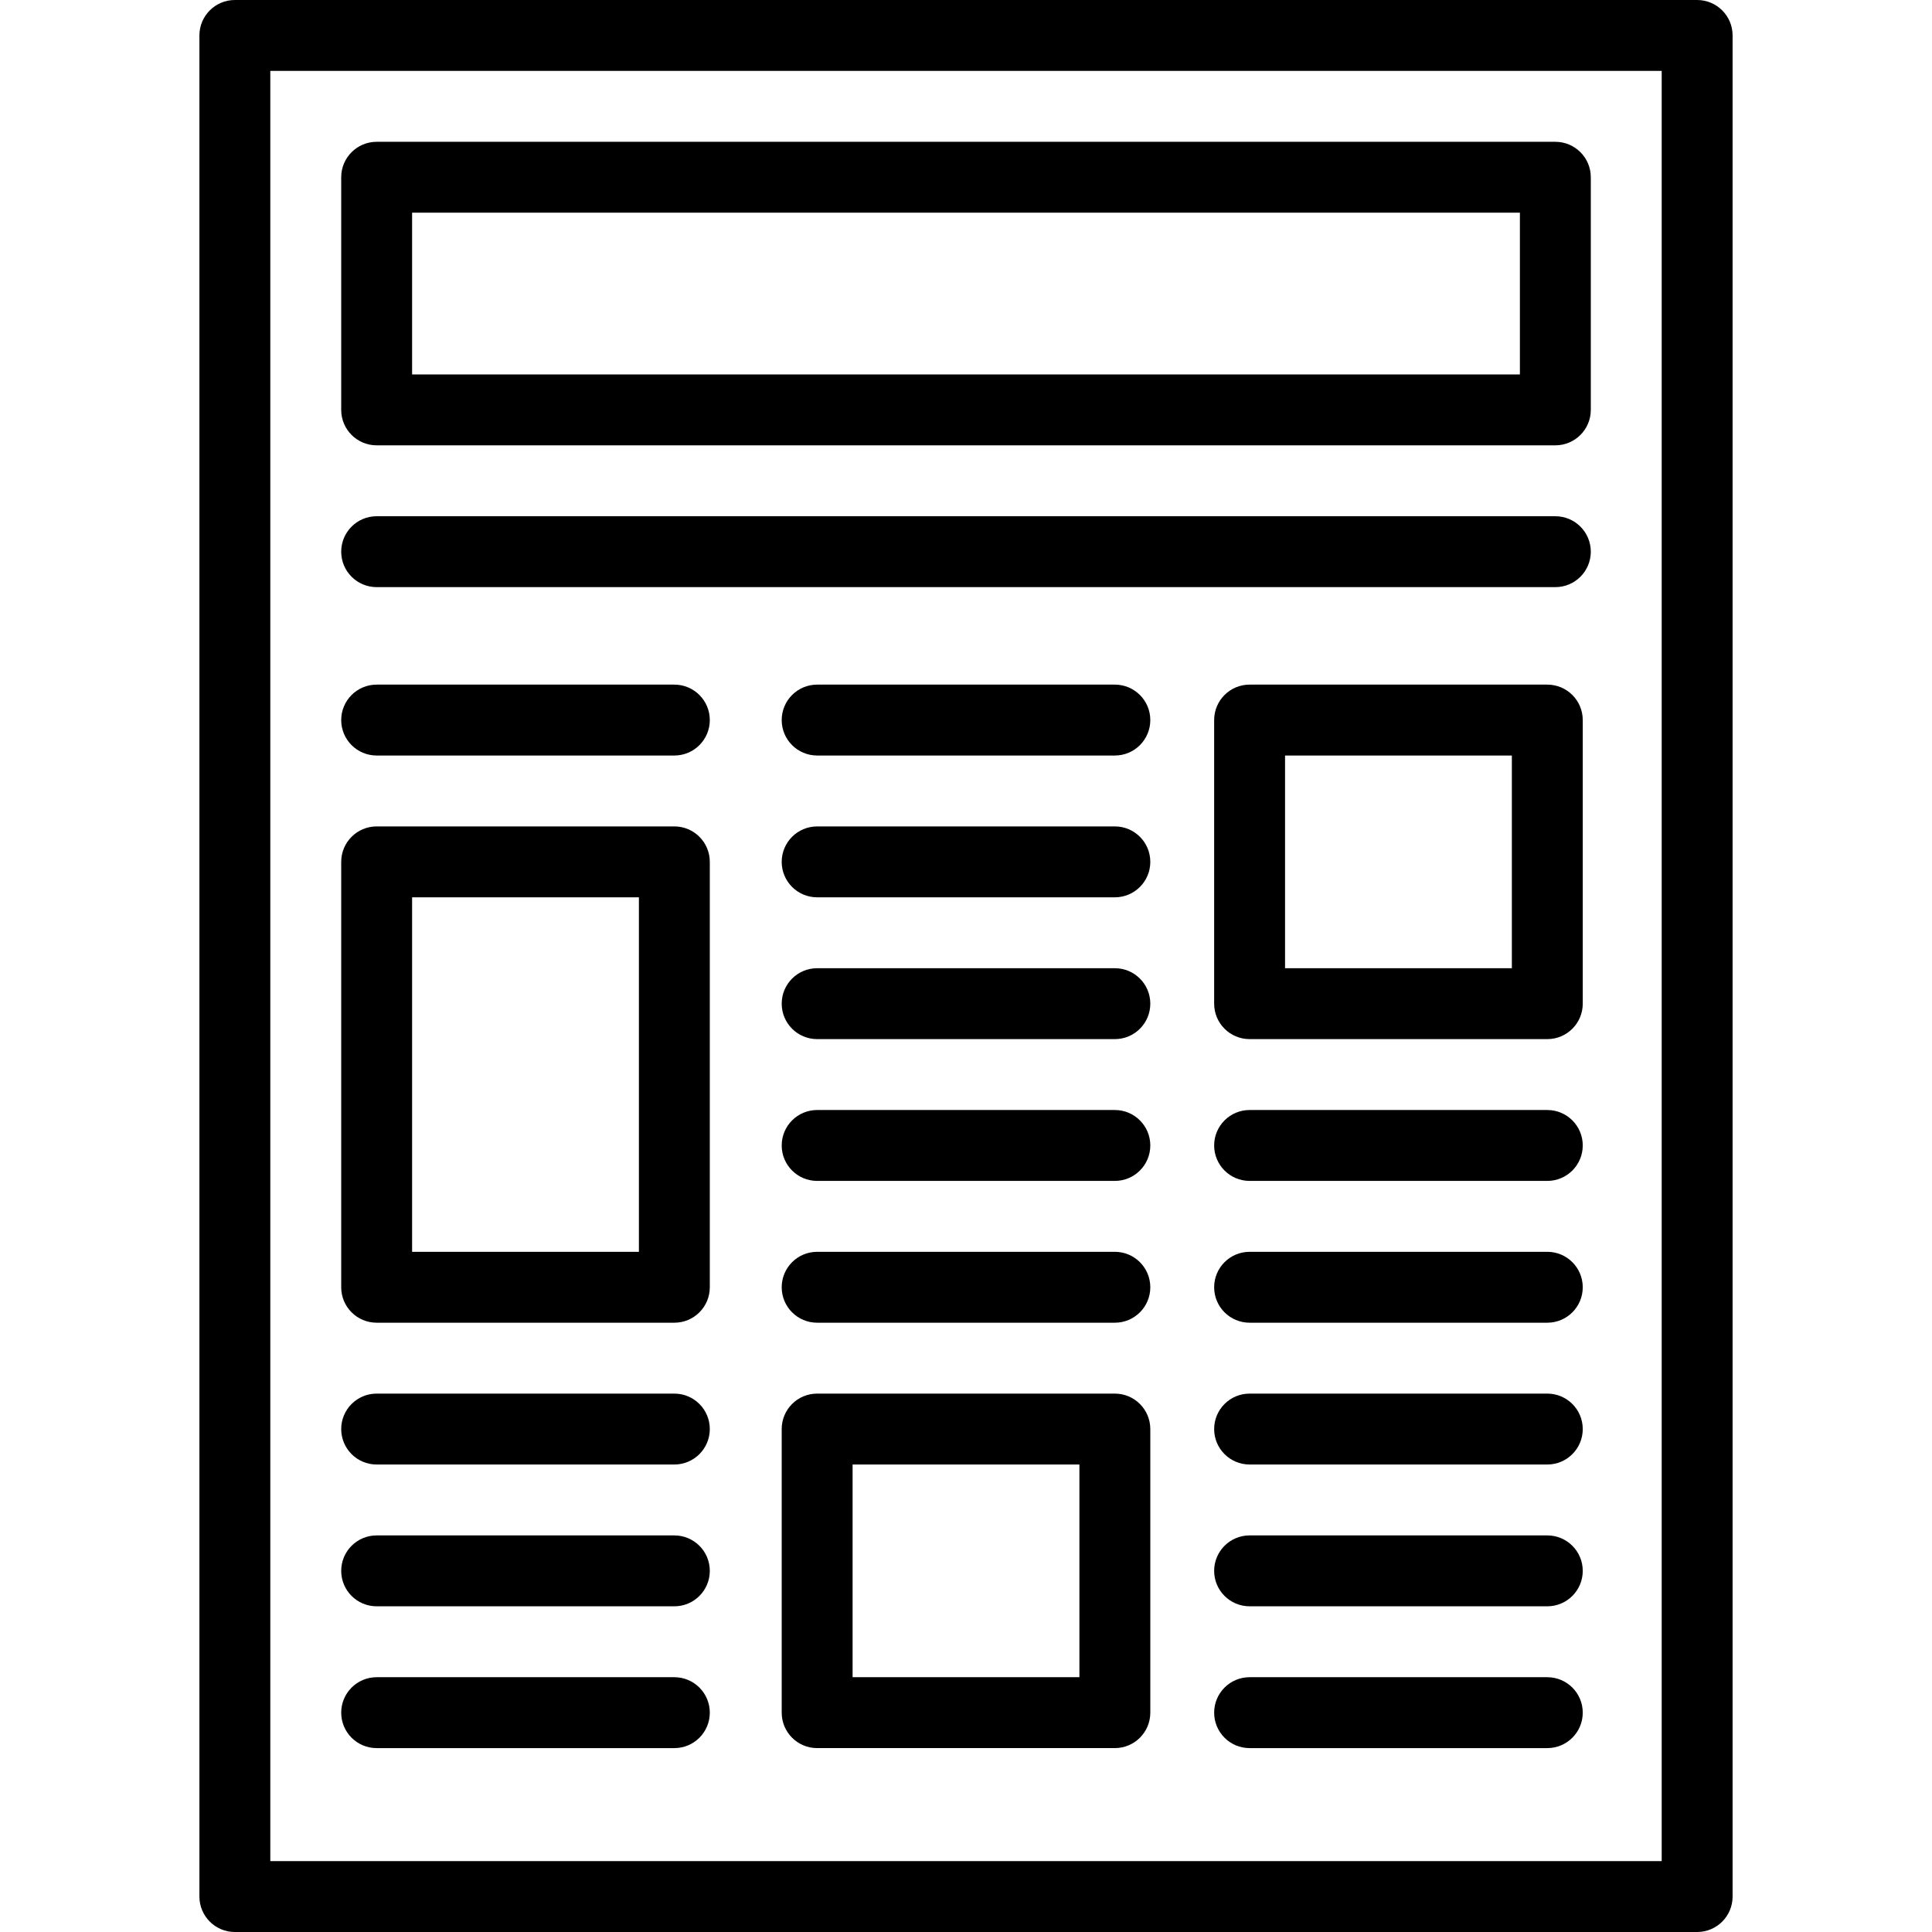 <?xml version="1.0" encoding="iso-8859-1"?>
<!-- Generator: Adobe Illustrator 19.0.0, SVG Export Plug-In . SVG Version: 6.00 Build 0)  -->
<svg version="1.1" id="Layer_1" xmlns="http://www.w3.org/2000/svg" xmlns:xlink="http://www.w3.org/1999/xlink" x="0px" y="0px"
	 viewBox="0 0 512 512" style="enable-background:new 0 0 512 512;" xml:space="preserve">
<g>
	<g>
		<g>
			<path d="M449.761,0H62.239c-5.188,0-9.394,4.206-9.394,9.395v493.211c0,5.188,4.206,9.395,9.394,9.395h387.523
				c5.188,0,9.394-4.206,9.394-9.395V9.395C459.156,4.206,454.95,0,449.761,0z M440.367,493.211H71.633V18.789h368.734V493.211z"/>
			<path d="M99.817,118.018h312.367c5.188,0,9.395-4.206,9.395-9.395V46.972c0-5.188-4.206-9.394-9.395-9.394H99.817
				c-5.188,0-9.394,4.206-9.394,9.394v61.651C90.422,113.812,94.628,118.018,99.817,118.018z M109.211,56.367h293.578v42.862
				H109.211V56.367z"/>
			<path d="M99.817,155.596h312.367c5.188,0,9.395-4.206,9.395-9.394s-4.206-9.394-9.395-9.394H99.817
				c-5.188,0-9.394,4.206-9.394,9.394S94.628,155.596,99.817,155.596z"/>
			<path d="M99.817,200.22h78.895c5.188,0,9.394-4.206,9.394-9.395s-4.206-9.394-9.394-9.394H99.817
				c-5.188,0-9.394,4.206-9.394,9.394S94.628,200.22,99.817,200.22z"/>
			<path d="M99.817,350.532h78.895c5.188,0,9.394-4.206,9.394-9.394V228.404c0-5.188-4.206-9.395-9.394-9.395H99.817
				c-5.188,0-9.394,4.206-9.394,9.395v112.734C90.422,346.326,94.628,350.532,99.817,350.532z M109.211,237.798h60.106v93.945
				h-60.106V237.798z"/>
			<path d="M99.817,425.688h78.895c5.188,0,9.394-4.206,9.394-9.394s-4.206-9.394-9.394-9.394H99.817
				c-5.188,0-9.394,4.206-9.394,9.394S94.628,425.688,99.817,425.688z"/>
			<path d="M99.817,388.11h78.895c5.188,0,9.394-4.206,9.394-9.395s-4.206-9.394-9.394-9.394H99.817
				c-5.188,0-9.394,4.206-9.394,9.394S94.628,388.11,99.817,388.11z"/>
			<path d="M99.817,463.266h78.895c5.188,0,9.394-4.206,9.394-9.394s-4.206-9.395-9.394-9.395H99.817
				c-5.188,0-9.394,4.206-9.394,9.395S94.628,463.266,99.817,463.266z"/>
			<path d="M295.448,181.431h-78.895c-5.188,0-9.394,4.206-9.394,9.394s4.206,9.395,9.394,9.395h78.895
				c5.188,0,9.395-4.206,9.395-9.395S300.636,181.431,295.448,181.431z"/>
			<path d="M295.448,256.587h-78.895c-5.188,0-9.394,4.206-9.394,9.394s4.206,9.395,9.394,9.395h78.895
				c5.188,0,9.395-4.206,9.395-9.395S300.636,256.587,295.448,256.587z"/>
			<path d="M295.448,219.009h-78.895c-5.188,0-9.394,4.206-9.394,9.395s4.206,9.394,9.394,9.394h78.895
				c5.188,0,9.395-4.206,9.395-9.394S300.636,219.009,295.448,219.009z"/>
			<path d="M295.448,294.165h-78.895c-5.188,0-9.394,4.206-9.394,9.394s4.206,9.394,9.394,9.394h78.895
				c5.188,0,9.395-4.206,9.395-9.394S300.636,294.165,295.448,294.165z"/>
			<path d="M295.448,331.743h-78.895c-5.188,0-9.394,4.206-9.394,9.395s4.206,9.394,9.394,9.394h78.895
				c5.188,0,9.395-4.206,9.395-9.394S300.636,331.743,295.448,331.743z"/>
			<path d="M295.448,369.321h-78.895c-5.188,0-9.394,4.206-9.394,9.394v75.156c0,5.188,4.206,9.394,9.394,9.394h78.895
				c5.188,0,9.395-4.206,9.395-9.394v-75.156C304.842,373.527,300.636,369.321,295.448,369.321z M286.053,444.477h-60.106V388.11
				h60.106V444.477z"/>
			<path d="M410.052,181.431h-78.896c-5.188,0-9.394,4.206-9.394,9.394v75.156c0,5.188,4.206,9.395,9.394,9.395h78.896
				c5.188,0,9.394-4.206,9.394-9.395v-75.156C419.447,185.638,415.24,181.431,410.052,181.431z M400.658,256.587H340.55V200.22
				h60.107V256.587z"/>
			<path d="M410.052,294.165h-78.896c-5.188,0-9.394,4.206-9.394,9.394s4.206,9.394,9.394,9.394h78.896
				c5.188,0,9.394-4.206,9.394-9.394S415.24,294.165,410.052,294.165z"/>
			<path d="M410.052,331.743h-78.896c-5.188,0-9.394,4.206-9.394,9.395s4.206,9.394,9.394,9.394h78.896
				c5.188,0,9.394-4.206,9.394-9.394S415.24,331.743,410.052,331.743z"/>
			<path d="M410.052,406.899h-78.896c-5.188,0-9.394,4.206-9.394,9.394s4.206,9.394,9.394,9.394h78.896
				c5.188,0,9.394-4.206,9.394-9.394S415.24,406.899,410.052,406.899z"/>
			<path d="M410.052,369.321h-78.896c-5.188,0-9.394,4.206-9.394,9.394s4.206,9.395,9.394,9.395h78.896
				c5.188,0,9.394-4.206,9.394-9.395S415.24,369.321,410.052,369.321z"/>
			<path d="M410.052,444.477h-78.896c-5.188,0-9.394,4.206-9.394,9.395s4.206,9.394,9.394,9.394h78.896
				c5.188,0,9.394-4.206,9.394-9.394S415.24,444.477,410.052,444.477z"/>
		</g>
	</g>
</g>
<g>
</g>
<g>
</g>
<g>
</g>
<g>
</g>
<g>
</g>
<g>
</g>
<g>
</g>
<g>
</g>
<g>
</g>
<g>
</g>
<g>
</g>
<g>
</g>
<g>
</g>
<g>
</g>
<g>
</g>
</svg>
